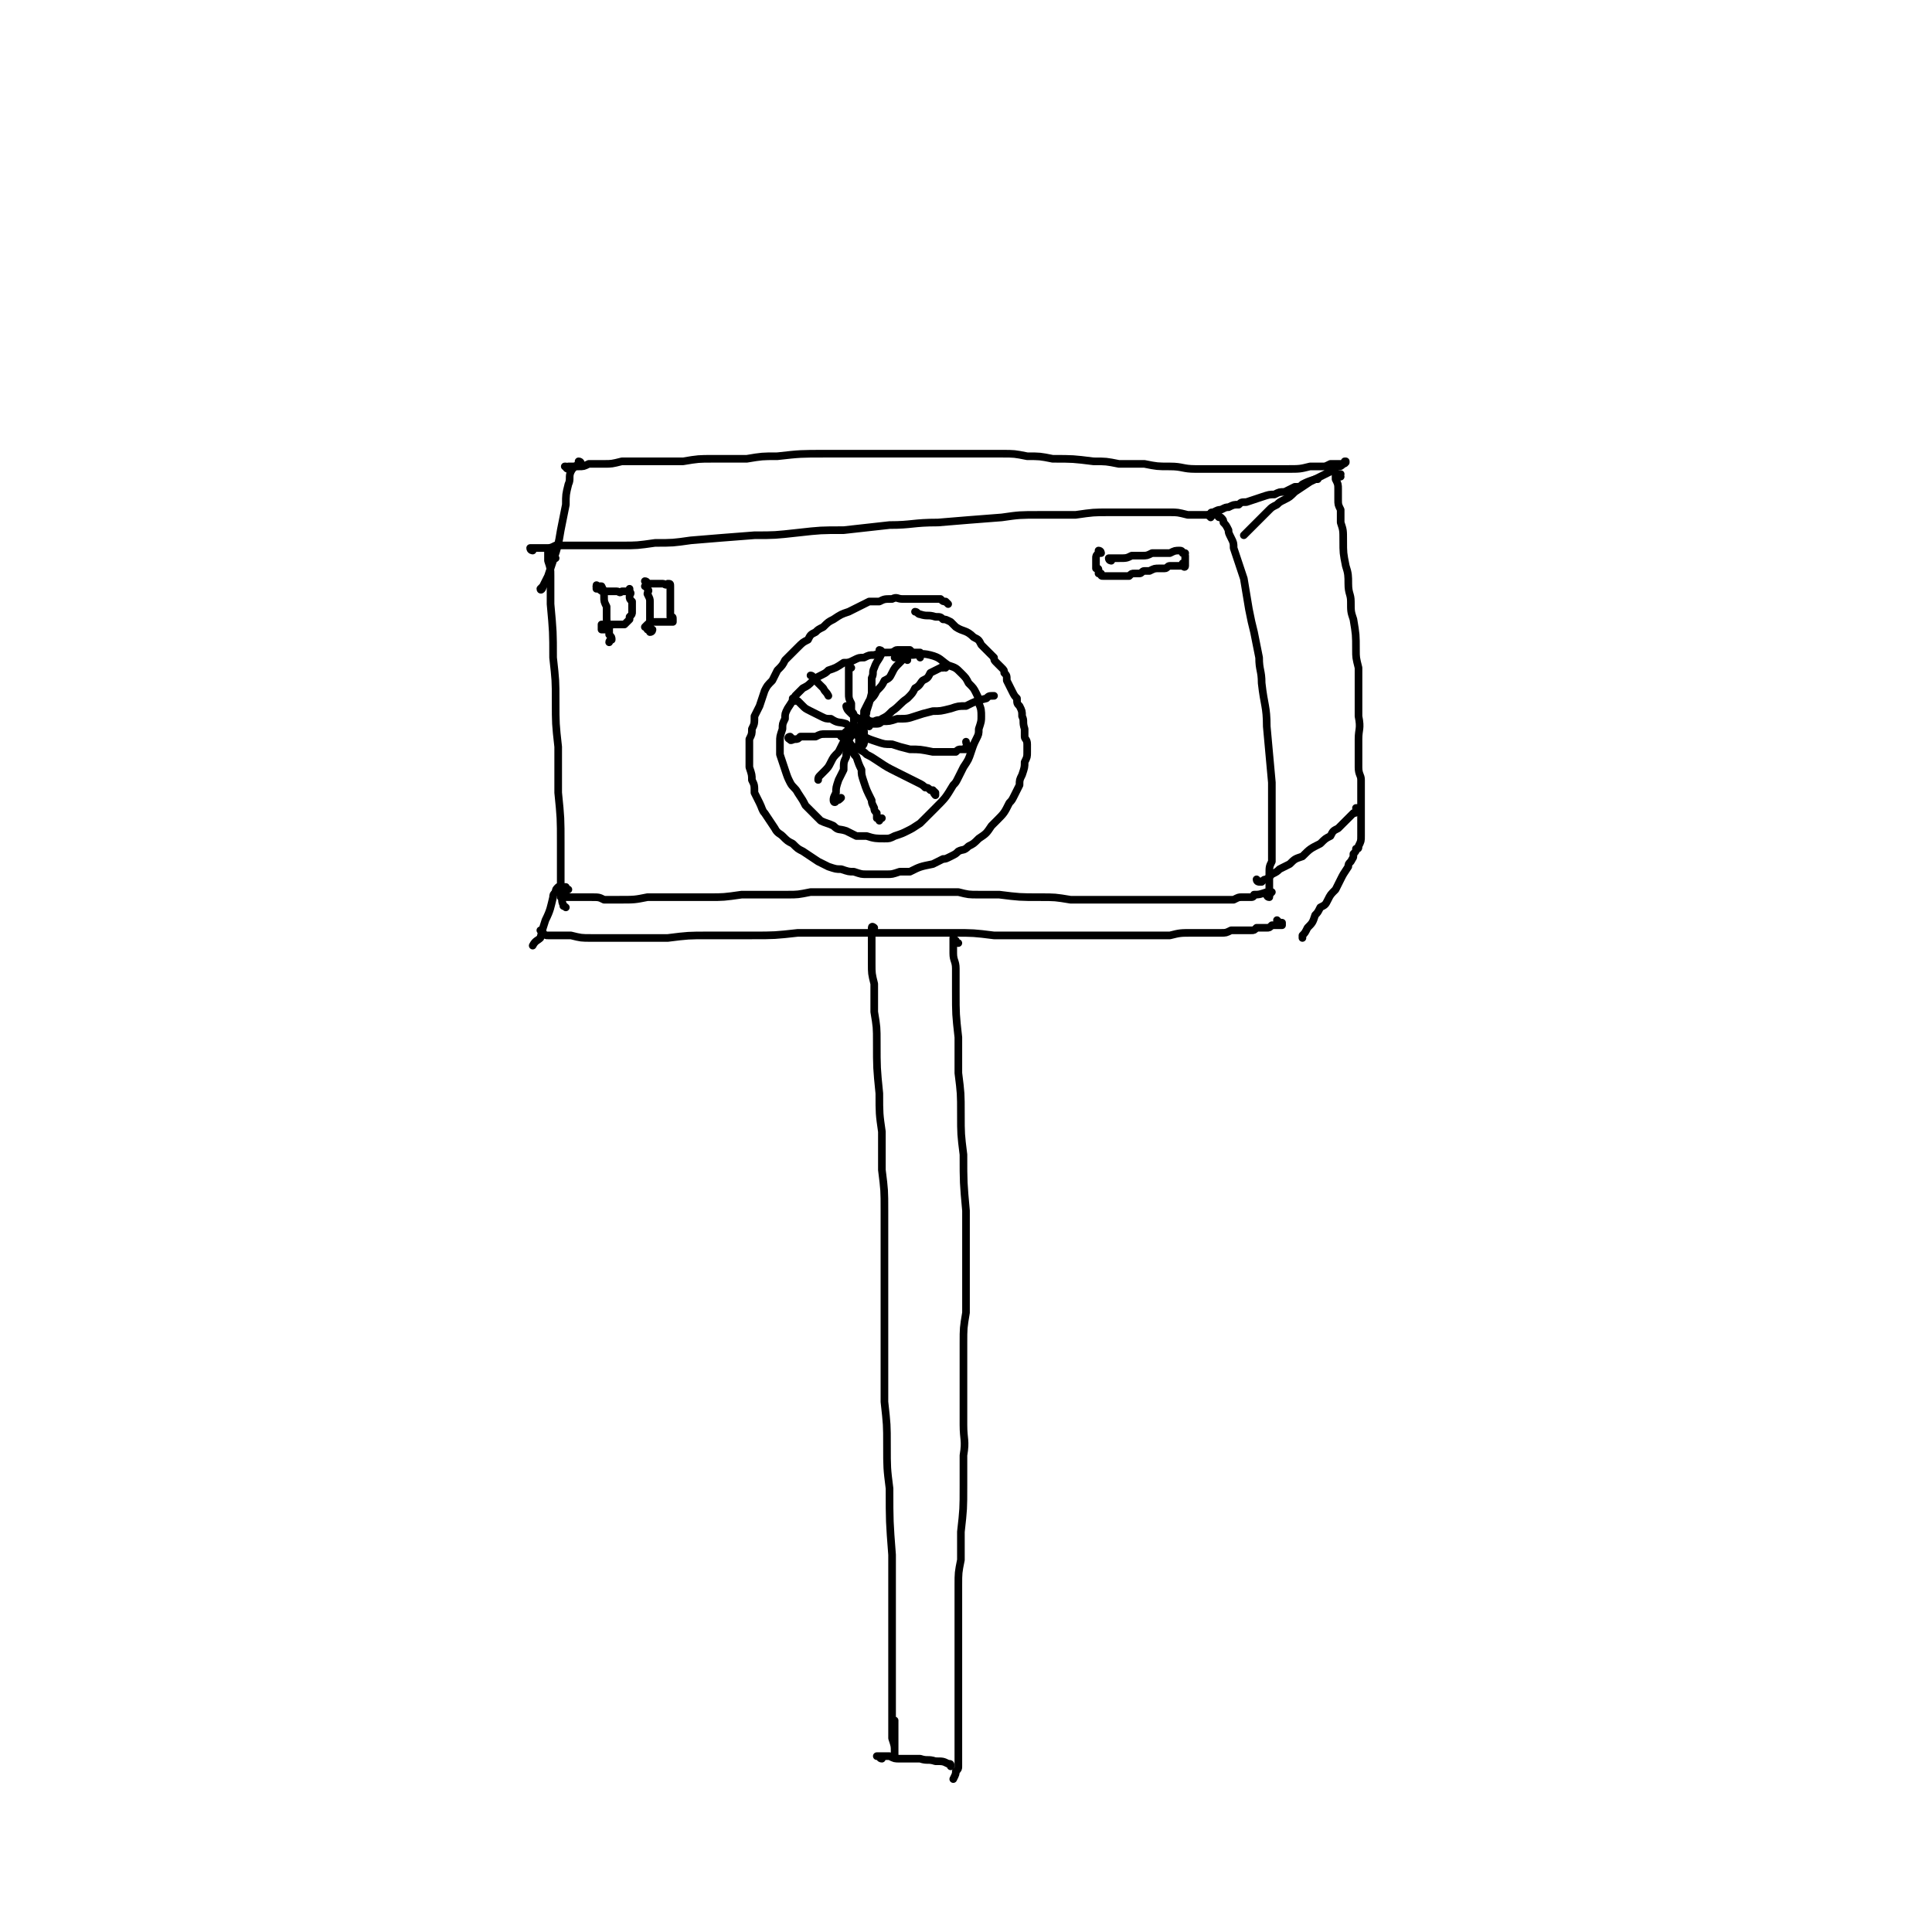 <svg viewBox='0 0 758 758' version='1.1' xmlns='http://www.w3.org/2000/svg' xmlns:xlink='http://www.w3.org/1999/xlink'><g fill='none' stroke='#000000' stroke-width='3' stroke-linecap='round' stroke-linejoin='round'><path d='M218,219c-1,0 -1,-1 -1,-1 0,0 0,1 0,0 0,0 0,-1 -1,-2 0,0 -1,-1 -1,0 0,0 0,0 0,1 0,1 0,1 0,3 1,3 1,3 1,6 0,6 0,6 0,11 1,11 1,11 1,21 1,9 1,9 1,17 0,9 0,9 1,18 0,9 0,9 0,18 1,10 1,10 1,20 0,5 0,5 0,10 0,3 0,3 0,6 0,2 0,2 0,5 1,1 0,1 1,3 0,1 0,0 1,1 '/><path d='M209,216c0,0 -1,0 -1,-1 0,0 1,0 2,0 0,0 0,0 0,0 1,0 1,0 1,0 1,0 2,0 3,0 2,0 2,0 4,-1 4,0 4,0 8,0 4,0 4,0 8,0 5,0 5,0 10,0 6,0 6,0 13,-1 7,0 7,0 14,-1 12,-1 12,-1 25,-2 8,0 8,0 17,-1 9,-1 9,-1 18,-1 9,-1 9,-1 18,-2 9,0 9,-1 19,-1 12,-1 12,-1 25,-2 7,-1 7,-1 15,-1 7,0 7,0 14,0 7,-1 7,-1 13,-1 8,0 8,0 16,0 4,0 4,0 8,0 3,0 3,0 7,1 2,0 2,0 4,0 1,0 1,0 3,0 1,0 1,0 2,0 0,0 0,0 1,0 0,0 0,0 0,0 0,0 0,0 0,0 1,0 1,0 1,0 0,0 0,0 0,0 0,0 0,0 0,0 0,0 0,0 0,0 1,0 0,-1 0,-1 0,0 1,1 1,1 0,0 0,0 0,0 0,1 0,1 1,1 0,0 0,0 0,0 1,1 1,1 1,2 1,1 1,1 2,3 0,1 0,1 1,3 1,2 1,2 1,4 1,3 1,3 2,6 1,3 1,3 2,6 1,6 1,6 2,12 1,5 1,5 2,9 1,5 1,5 2,10 0,5 1,5 1,10 1,9 2,9 2,17 1,11 1,11 2,22 0,5 0,5 0,10 0,5 0,5 0,9 0,6 0,6 0,12 -1,2 -1,2 -1,5 0,4 0,4 0,7 0,1 0,1 0,2 -1,0 -1,-1 -1,-1 '/><path d='M213,366c0,0 0,-1 -1,-1 0,0 1,0 1,1 0,0 0,0 0,0 1,1 1,1 2,1 2,0 2,0 4,0 3,0 3,0 5,0 4,1 4,1 8,1 8,0 8,0 16,0 7,0 7,0 14,0 8,-1 8,-1 16,-1 8,0 8,0 17,0 9,0 9,0 18,-1 13,0 13,0 27,0 8,0 8,0 17,0 9,0 9,0 17,0 8,0 8,0 16,1 8,0 8,0 16,0 11,0 11,0 22,0 6,0 6,0 12,0 5,0 5,0 11,0 4,0 4,0 8,0 4,-1 4,-1 9,-1 3,0 3,0 6,0 2,0 2,0 5,0 2,0 2,0 4,-1 2,0 2,0 4,0 2,0 2,0 4,0 1,0 1,0 2,-1 1,0 1,0 2,0 1,0 1,0 2,0 1,0 1,0 2,-1 1,0 1,0 1,0 1,0 2,0 3,0 0,0 0,0 0,-1 -1,0 -1,0 -2,-1 '/><path d='M228,182c0,0 0,-1 -1,-1 0,0 0,1 0,1 -1,1 -2,1 -3,3 -1,2 0,3 -1,5 -1,4 -1,4 -1,8 -1,5 -1,5 -2,10 -1,6 -1,6 -3,12 -1,3 -1,3 -2,6 -1,2 -1,2 -2,4 0,1 -1,2 -1,1 0,0 1,-1 2,-2 '/><path d='M223,184c-1,0 -1,-1 -1,-1 -1,0 0,0 0,0 0,0 1,1 1,0 2,0 2,0 4,0 2,0 2,0 4,-1 3,0 3,0 6,0 3,0 3,0 7,-1 7,0 7,0 14,0 5,0 5,0 10,0 6,-1 6,-1 12,-1 6,0 6,0 13,0 6,-1 6,-1 12,-1 9,-1 9,-1 19,-1 5,0 5,0 11,0 6,0 6,0 12,0 5,0 5,0 10,0 8,0 8,0 15,0 5,0 5,0 11,0 5,0 5,0 10,0 5,0 5,0 10,1 5,0 5,0 10,1 8,0 8,0 16,1 5,0 5,0 10,1 5,0 5,0 10,0 5,1 5,1 10,1 5,0 5,1 10,1 7,0 7,0 14,0 4,0 4,0 8,0 4,0 4,0 7,0 4,0 4,0 7,0 5,0 5,0 9,-1 2,0 2,0 5,0 1,0 1,0 3,-1 2,0 2,0 3,0 1,0 1,0 2,0 1,-1 1,-1 1,-1 0,0 0,0 0,0 0,1 0,0 0,0 -1,0 0,0 0,0 0,1 -1,1 -1,1 -1,1 -1,1 -2,1 -2,1 -2,1 -3,2 -2,1 -2,1 -4,2 -2,1 -2,1 -4,2 -3,2 -3,2 -6,4 -2,2 -2,2 -4,3 -2,1 -2,1 -3,2 -2,1 -2,1 -3,2 -1,1 -1,1 -2,2 -2,2 -2,2 -4,4 -2,2 -2,2 -4,4 '/><path d='M526,187c0,0 -1,-1 -1,-1 0,0 1,0 1,0 0,0 -1,0 -1,0 -1,0 -1,0 -1,0 0,0 0,0 0,1 0,0 0,0 0,1 1,2 1,2 1,4 0,2 0,2 0,4 0,2 0,2 1,4 0,3 0,3 0,5 1,3 1,3 1,7 0,5 0,5 1,10 1,3 1,4 1,7 0,4 1,4 1,7 0,4 0,4 1,7 1,6 1,6 1,12 0,3 0,3 1,7 0,3 0,3 0,7 0,3 0,3 0,6 0,3 0,3 0,6 1,5 0,5 0,9 0,3 0,3 0,6 0,2 0,2 0,5 0,3 1,3 1,5 0,3 0,3 0,5 0,4 0,4 0,7 0,2 0,2 0,4 0,2 0,2 0,4 0,1 0,1 0,2 0,2 0,2 -1,4 0,1 0,1 -1,1 0,1 0,1 -1,2 0,2 0,1 -1,3 -1,1 -1,1 -1,2 -2,3 -2,3 -3,5 -1,2 -1,2 -2,4 -2,2 -2,2 -3,4 -1,2 -1,2 -3,3 -1,2 -1,2 -2,3 -1,3 -1,3 -3,5 -1,2 -1,2 -2,3 0,1 0,1 0,1 '/><path d='M372,237c0,0 -1,-1 -1,-1 0,0 0,0 0,0 0,0 0,0 0,0 -1,0 -1,0 -2,-1 0,0 0,0 -1,0 -1,0 -1,0 -2,0 -1,0 -1,0 -3,0 -1,0 -1,0 -3,0 -1,0 -1,0 -3,0 -2,0 -2,0 -3,0 -2,0 -2,-1 -4,0 -3,0 -3,0 -5,1 -2,0 -2,0 -4,0 -2,1 -2,1 -4,2 -2,1 -2,1 -4,2 -3,1 -3,1 -6,3 -2,1 -2,1 -4,3 -2,1 -2,1 -3,2 -2,1 -2,1 -3,3 -2,1 -2,1 -4,3 -2,2 -2,2 -5,5 -1,2 -1,2 -3,4 -1,2 -1,2 -2,4 -2,2 -2,2 -3,4 -1,3 -1,3 -2,6 -1,2 -1,2 -2,4 0,3 0,3 -1,5 0,2 0,2 -1,4 0,3 0,3 0,5 0,3 0,3 0,6 1,3 1,3 1,5 1,2 1,2 1,5 1,2 1,2 2,4 1,2 1,3 2,4 2,3 2,3 4,6 1,2 2,2 3,3 2,2 2,2 4,3 2,2 2,2 4,3 3,2 3,2 6,4 2,1 2,1 4,2 3,1 3,1 5,1 3,1 3,1 5,1 3,1 3,1 5,1 4,0 4,0 8,0 2,0 2,0 5,-1 2,0 2,0 4,0 4,-2 4,-2 9,-3 2,-1 2,-1 4,-2 1,0 1,0 3,-1 2,-1 2,-1 3,-2 2,-1 2,0 4,-2 2,-1 2,-1 4,-3 3,-2 3,-2 5,-5 1,-1 1,-1 2,-2 3,-3 3,-3 5,-7 1,-1 1,-1 2,-3 1,-2 1,-2 2,-4 0,-2 0,-2 1,-4 1,-3 1,-3 1,-5 1,-2 1,-2 1,-4 0,-2 0,-2 0,-3 0,-2 -1,-2 -1,-3 0,-2 0,-2 0,-3 -1,-3 0,-3 -1,-5 0,-2 0,-2 -1,-4 -1,-1 -1,-1 -1,-3 -1,-1 -1,-1 -2,-3 -1,-2 -1,-2 -2,-4 0,-2 0,-2 -1,-3 0,-1 0,-1 -1,-2 -1,-1 -1,-1 -2,-2 -1,-1 -1,-1 -1,-2 -2,-2 -2,-2 -3,-3 -1,-1 -1,-1 -2,-2 -1,-2 -1,-2 -3,-3 -3,-3 -4,-2 -7,-4 -1,-1 -1,-1 -2,-2 -2,-1 -2,-1 -3,-1 -1,-1 -1,-1 -3,-1 -3,-1 -3,0 -6,-1 -1,0 -1,-1 -2,-1 '/><path d='M361,258c0,-1 -1,-1 -1,-1 0,0 0,0 1,0 0,0 0,0 0,0 0,-1 0,-1 0,-1 -1,0 -1,0 -2,0 -1,0 -1,0 -2,-1 -1,0 -1,0 -2,0 -1,0 -1,0 -3,0 -1,0 -1,1 -3,1 -3,0 -3,0 -6,1 -2,0 -2,0 -4,1 -2,0 -2,0 -4,1 -2,1 -2,1 -4,1 -3,2 -3,2 -6,3 -1,1 -1,1 -3,2 -2,1 -2,1 -3,2 -2,2 -2,2 -4,3 -1,1 -1,1 -3,3 -1,2 -1,2 -3,5 -1,2 -1,2 -1,4 -1,2 -1,2 -1,4 -1,3 -1,3 -1,5 0,3 0,3 0,5 1,3 1,3 2,6 1,3 1,3 2,5 1,2 2,2 3,4 2,3 2,3 3,5 3,3 3,3 6,6 2,1 3,1 5,2 2,2 2,1 5,2 2,1 2,1 4,2 2,0 2,0 4,0 3,1 4,1 7,1 2,0 2,0 4,-1 3,-1 3,-1 5,-2 2,-1 2,-1 5,-3 3,-3 3,-3 6,-6 4,-4 4,-4 7,-9 1,-1 1,-1 2,-3 1,-2 1,-2 2,-4 2,-3 2,-3 3,-6 1,-3 1,-3 2,-5 1,-2 1,-2 1,-4 1,-3 1,-3 1,-5 0,-2 0,-3 -1,-5 0,-2 0,-2 -1,-4 -1,-2 -1,-2 -3,-4 -1,-2 -1,-2 -3,-4 -2,-2 -2,-2 -5,-3 -3,-2 -3,-3 -7,-4 -4,-1 -4,0 -8,0 -3,0 -3,1 -6,1 '/><path d='M343,365c0,-1 -1,-1 -1,-1 0,-1 1,0 1,0 0,0 0,0 -1,0 0,0 0,0 0,0 0,0 0,0 0,1 0,1 0,1 0,1 0,2 0,2 0,3 0,5 0,5 0,9 0,4 0,4 1,8 0,6 0,6 0,11 1,6 1,6 1,12 0,10 0,10 1,20 0,8 0,8 1,15 0,8 0,8 0,15 1,8 1,8 1,16 0,8 0,8 0,16 0,13 0,13 0,25 0,9 0,9 0,17 0,9 0,9 0,17 1,9 1,9 1,17 0,9 0,9 1,17 0,13 0,13 1,26 0,8 0,8 0,16 0,7 0,7 0,14 0,6 0,6 0,12 0,8 0,8 0,16 0,4 0,4 0,8 0,3 0,3 0,6 1,3 1,3 1,5 0,1 0,2 0,1 0,-5 0,-6 0,-13 '/><path d='M376,370c-1,0 -1,0 -1,-1 -1,0 -1,0 -1,-1 0,0 0,0 0,0 1,1 0,0 0,0 0,0 0,0 0,0 0,1 0,1 0,1 0,1 0,1 0,2 0,1 0,1 0,3 0,3 1,3 1,6 0,5 0,5 0,9 0,9 0,9 1,18 0,7 0,7 0,14 1,8 1,8 1,16 0,8 0,8 1,16 0,11 0,11 1,22 0,7 0,7 0,14 0,7 0,7 0,13 0,7 0,7 0,13 -1,6 -1,6 -1,12 0,10 0,10 0,19 0,6 0,6 0,13 0,6 1,6 0,12 0,6 0,6 0,12 0,9 0,9 -1,18 0,5 0,5 0,11 -1,5 -1,5 -1,10 0,5 0,5 0,10 0,5 0,5 0,9 0,8 0,8 0,16 0,5 0,5 0,11 0,4 0,4 0,9 0,4 0,4 0,8 0,2 0,2 0,5 0,1 0,1 0,3 0,1 0,1 -1,2 0,1 0,1 -1,3 '/><path d='M346,690c-1,0 -1,-1 -1,-1 -1,0 -1,0 -1,0 0,0 0,0 0,0 1,0 1,0 1,0 1,0 1,0 1,0 2,0 2,0 3,0 2,1 2,1 4,1 4,0 4,0 8,0 3,1 3,0 6,1 3,0 3,0 5,1 1,0 1,0 1,1 '/><path d='M436,220c0,0 -1,0 -1,-1 0,0 0,0 1,0 0,0 0,0 0,0 0,0 0,0 1,0 1,0 1,0 2,0 3,0 3,0 5,-1 2,0 2,0 4,0 2,0 2,0 4,-1 2,0 2,0 4,0 1,0 1,0 3,0 2,-1 2,-1 4,-1 1,0 1,1 1,1 1,0 1,0 1,0 0,0 0,0 0,0 0,0 0,0 0,0 -1,0 0,0 0,0 0,0 0,0 0,0 0,0 0,0 0,0 -1,0 0,0 0,0 0,0 0,0 0,0 0,0 0,0 0,0 -1,0 0,0 0,1 0,0 0,0 0,1 0,0 0,0 0,0 0,1 0,1 0,2 0,0 0,0 0,1 0,0 0,0 0,0 0,0 0,-1 -1,-1 0,0 1,1 1,1 0,0 0,0 0,0 0,1 -1,0 -1,0 0,0 1,0 1,0 0,0 -1,0 -1,0 -1,0 -1,0 -3,0 -1,0 -1,0 -2,0 -1,0 -1,1 -2,1 -1,0 -1,0 -2,0 -2,0 -2,0 -4,1 -1,0 -1,0 -2,0 -1,0 -1,1 -2,1 -1,0 -1,0 -2,0 -1,0 -1,0 -2,1 -1,0 -1,0 -3,0 0,0 0,0 -1,0 -1,0 -1,0 -1,0 -1,0 -1,0 -1,0 -1,0 -1,0 -1,0 -1,0 -1,0 -3,0 0,0 0,0 0,0 -1,0 -1,0 -1,-1 0,0 0,0 -1,0 0,-1 0,-1 0,-1 0,-1 0,-1 -1,-1 0,-1 0,-1 0,-1 0,-2 0,-2 0,-3 0,-1 0,-1 1,-2 0,0 0,0 0,-1 1,0 1,1 1,1 '/><path d='M221,352c0,0 -1,-1 -1,-1 0,0 1,0 2,0 0,0 0,0 0,0 0,1 0,1 0,1 2,0 2,0 3,0 2,0 2,0 3,0 2,0 2,0 4,0 3,0 3,0 5,1 3,0 3,0 6,0 6,0 6,0 11,-1 4,0 4,0 8,0 4,0 4,0 8,0 4,0 4,0 8,0 6,0 6,0 13,-1 4,0 4,0 8,0 5,0 5,0 10,0 4,0 4,0 9,-1 4,0 4,0 8,0 6,0 6,0 13,0 4,0 4,0 8,0 4,0 4,0 8,0 4,0 4,0 8,0 7,0 7,0 13,0 4,1 4,1 8,1 4,0 4,0 8,0 8,1 8,1 16,1 6,0 6,0 12,1 4,0 4,0 8,0 3,0 3,0 7,0 4,0 4,0 7,0 8,0 8,0 16,0 1,0 1,0 2,0 3,0 3,0 6,0 2,0 2,0 4,0 3,0 3,0 6,0 1,0 1,0 3,0 1,0 1,0 2,0 2,0 2,0 3,0 2,-1 2,-1 3,-1 1,0 1,0 2,0 1,0 1,0 2,0 1,0 1,-1 1,-1 2,0 2,0 5,-1 0,0 0,0 0,0 1,0 1,0 1,0 1,0 1,0 1,0 0,0 0,0 0,0 0,0 0,0 -1,1 0,0 0,0 0,0 '/><path d='M235,231c0,-1 -1,-1 -1,-1 0,-1 0,0 1,0 0,0 0,0 0,0 0,0 1,0 1,0 1,2 1,2 1,4 0,2 0,2 1,4 0,2 0,2 0,4 0,2 0,2 1,3 0,2 0,2 0,4 1,1 1,1 1,2 0,0 -1,0 -1,1 '/><path d='M235,231c0,0 -1,0 -1,-1 0,0 0,1 0,1 1,0 1,0 1,0 1,1 1,1 2,1 1,0 1,0 3,0 1,0 1,0 2,0 1,0 1,1 2,0 1,0 1,0 2,0 1,0 1,0 1,-1 0,0 0,0 0,0 0,1 0,0 0,0 0,0 0,0 0,0 0,0 0,0 0,0 0,1 0,0 0,0 0,0 0,1 0,1 1,1 0,1 0,2 0,1 0,1 1,2 0,1 0,1 0,2 0,1 0,1 0,2 0,0 0,0 0,0 0,1 0,1 -1,2 0,0 0,0 0,1 0,0 0,0 -1,1 0,0 0,0 -1,1 -1,0 -1,0 -2,0 -1,0 -1,0 -3,0 -1,1 -1,1 -2,0 -1,0 -1,0 -1,0 -1,0 -1,0 -1,0 0,0 0,0 0,0 0,1 0,1 0,2 1,0 1,0 2,0 '/><path d='M254,231c0,-1 0,-1 -1,-1 0,0 1,0 1,0 0,0 0,0 0,0 0,0 0,0 0,1 1,1 0,1 0,2 1,2 1,2 1,3 0,2 0,2 0,4 0,2 0,2 0,3 0,2 0,2 0,4 0,0 0,1 0,1 1,0 1,-1 1,-1 '/><path d='M254,229c0,0 0,-1 -1,-1 0,0 1,1 1,1 0,0 0,0 1,0 1,0 1,0 2,0 0,0 0,0 1,0 1,0 1,0 2,0 1,0 1,1 2,0 0,0 0,0 0,0 0,0 0,0 0,0 1,1 0,0 0,0 0,0 0,0 0,0 0,0 0,0 0,0 1,0 1,0 1,1 0,1 0,1 0,1 0,1 0,1 0,3 0,1 0,1 0,2 0,2 0,2 0,4 0,1 0,1 0,2 1,0 1,0 1,1 0,0 0,1 0,1 -1,0 -1,0 -1,0 -1,0 -1,0 -1,0 -1,0 -1,0 -2,0 0,0 0,0 -1,0 -1,0 -1,0 -2,0 -1,0 -1,0 -2,0 0,1 0,0 -1,1 0,0 0,0 -1,1 0,0 1,0 1,1 '/><path d='M494,346c0,0 -1,0 -1,-1 0,0 1,1 1,1 0,0 0,0 0,0 1,0 1,0 1,0 1,-1 1,-1 2,-1 1,-1 1,-1 2,-2 2,-1 2,-1 3,-2 2,-1 2,-1 4,-2 2,-2 2,-2 5,-3 3,-3 3,-3 7,-5 2,-2 2,-2 4,-3 1,-2 1,-2 3,-3 1,-1 1,-1 2,-2 1,-1 1,-1 2,-2 1,-1 1,-1 2,-2 1,0 1,0 1,-1 0,0 0,0 1,0 0,0 0,0 0,0 0,0 -1,0 -1,-1 0,0 0,0 1,0 '/><path d='M475,203c0,0 0,-1 -1,-1 0,0 1,1 1,1 0,0 0,-1 0,-1 0,0 0,0 0,0 0,-1 0,-1 1,-1 2,-1 2,-1 3,-1 2,-1 2,-1 3,-1 2,-1 2,-1 4,-1 1,-1 1,-1 3,-1 3,-1 3,-1 6,-2 3,-1 3,-1 5,-1 2,-1 2,-1 4,-1 2,-1 2,-1 4,-2 2,0 2,0 3,-1 2,-1 2,-1 5,-2 0,0 0,0 1,0 0,0 0,0 0,0 0,0 0,0 -1,0 '/><path d='M341,283c0,0 -1,-1 -1,-1 0,0 1,1 1,1 0,0 -1,-1 -1,-1 0,0 0,0 -1,1 0,0 0,0 -1,1 0,1 0,1 -1,3 0,1 0,1 0,2 0,2 0,2 0,4 0,0 0,0 0,0 0,1 0,1 1,1 0,0 0,0 0,-1 1,-1 1,-1 1,-2 1,-1 1,-1 0,-2 0,-1 0,-1 0,-2 -1,-1 -1,-1 -1,-2 -1,0 -1,1 -2,1 -1,0 -1,0 -3,0 '/><path d='M334,262c0,0 -1,0 -1,-1 0,0 0,1 0,1 0,0 0,0 0,-1 0,0 0,0 0,-1 0,0 0,0 0,0 0,1 0,1 0,2 0,3 0,3 0,5 0,2 0,2 0,5 0,2 0,2 1,4 0,1 0,1 0,3 1,1 1,1 1,3 0,1 0,1 0,3 1,0 1,0 2,1 0,0 0,0 0,0 '/><path d='M319,266c0,0 0,-1 -1,-1 0,0 1,0 1,1 1,1 1,1 2,2 1,1 1,1 2,2 1,2 1,1 2,3 '/><path d='M333,278c0,0 -1,-1 -1,-1 0,0 0,1 1,2 2,2 2,2 4,3 1,1 2,0 3,0 0,1 0,1 -1,1 '/><path d='M312,275c0,0 -1,-1 -1,-1 0,0 0,1 0,1 1,0 1,0 2,0 1,1 1,1 2,2 1,1 1,1 3,2 2,1 2,1 4,2 2,1 2,1 4,1 3,2 3,1 6,2 1,1 1,1 2,1 1,1 1,1 2,1 0,1 0,1 1,1 1,0 1,0 1,1 0,0 0,0 0,0 '/><path d='M311,290c0,0 -1,-1 -1,-1 -1,0 -1,1 0,1 0,1 1,0 2,0 1,0 1,0 2,-1 1,0 1,0 3,0 1,0 1,0 3,0 2,-1 2,-1 4,-1 2,0 2,0 5,0 2,0 2,0 3,-1 2,0 2,0 3,0 1,-1 1,-1 3,-1 0,0 0,0 1,-1 '/><path d='M336,287c0,0 -1,-1 -1,-1 0,0 0,1 0,0 0,0 0,0 0,0 -1,0 -1,0 -1,0 -1,1 -1,1 -1,2 -1,2 -1,2 -2,3 -1,2 -1,2 -2,4 -2,2 -2,2 -3,4 -1,2 -1,2 -3,4 0,0 0,0 -1,1 -1,1 -1,1 -1,2 0,0 0,0 0,0 '/><path d='M334,288c0,0 -1,-1 -1,-1 0,0 0,1 1,1 0,0 0,-1 -1,-1 0,0 0,0 0,0 0,1 0,1 0,1 1,1 1,1 0,2 0,2 0,2 0,3 -1,2 -1,2 -1,4 -1,2 -1,2 -1,5 -1,2 -1,2 -2,4 -1,3 -1,3 -1,5 -1,2 -1,2 -1,3 0,0 0,0 0,0 0,1 1,1 1,0 1,0 1,0 2,-1 '/><path d='M330,289c0,-1 0,-1 -1,-1 0,0 1,0 1,0 0,0 0,0 0,0 1,0 1,0 1,0 1,1 1,1 1,2 2,2 2,2 2,4 1,2 1,2 2,3 1,3 1,3 2,5 0,2 0,2 1,5 1,3 1,3 3,7 0,1 0,1 1,3 0,1 0,1 1,2 0,1 0,1 0,2 1,0 1,1 1,1 0,0 0,-1 1,-1 '/><path d='M334,293c0,0 -1,-1 -1,-1 0,0 -1,1 0,2 0,0 1,-1 2,-1 1,0 1,1 2,1 2,1 2,1 3,2 2,1 2,1 5,3 3,2 3,2 7,4 2,1 2,1 4,2 2,1 2,1 4,2 2,1 2,1 3,2 1,0 1,0 2,1 1,0 1,0 2,1 0,0 0,1 0,1 0,0 -1,-1 -1,-2 '/><path d='M334,288c-1,0 -2,-1 -1,-1 0,0 1,1 2,1 2,1 2,0 4,1 2,1 2,1 5,2 3,1 3,1 6,1 3,1 3,1 7,2 4,0 4,0 9,1 2,0 2,0 5,0 2,0 2,0 4,0 1,-1 1,-1 2,-1 1,0 1,0 2,0 0,-1 0,-1 0,-1 1,-1 0,-1 0,-2 '/><path d='M341,285c0,0 -1,-1 -1,-1 0,0 0,1 1,1 0,0 0,-1 1,-1 1,0 1,0 1,0 2,0 2,0 3,-1 3,0 3,0 6,-1 4,0 4,0 7,-1 3,-1 3,-1 7,-2 3,0 3,0 7,-1 3,-1 3,-1 6,-1 4,-2 4,-2 8,-3 1,-1 1,-1 3,-1 '/><path d='M371,262c0,0 -1,-1 -1,-1 0,0 0,1 0,1 0,0 -1,0 -1,0 -2,1 -2,1 -4,2 -1,2 -1,2 -3,3 -1,1 -1,2 -3,3 -1,2 -1,2 -3,4 -3,2 -3,3 -6,5 -2,2 -2,2 -4,3 -1,1 -1,0 -3,1 0,0 0,1 -1,0 -1,0 -1,0 -2,-1 '/><path d='M356,259c0,0 0,-1 -1,-1 0,0 -1,1 -1,1 -1,1 -1,1 -1,1 -2,2 -2,2 -3,4 -1,2 -1,2 -3,3 -1,2 -1,2 -3,4 -1,2 -1,2 -3,4 -1,2 -1,2 -2,4 0,2 0,2 -1,3 0,1 0,1 0,1 '/><path d='M346,256c-1,-1 -1,-1 -1,-1 0,0 1,0 1,1 -1,3 -2,3 -3,6 -1,2 0,2 -1,4 0,3 0,3 0,6 -1,4 -1,4 -2,7 0,2 -1,2 -2,5 '/><path d='M223,349c0,0 -1,0 -1,-1 0,0 0,0 0,0 -1,0 -1,0 -3,0 -1,1 -1,1 -1,2 -1,1 -1,1 -1,2 -1,4 -1,5 -3,9 -1,3 -1,3 -2,7 -1,1 -2,1 -3,3 '/></g>
</svg>